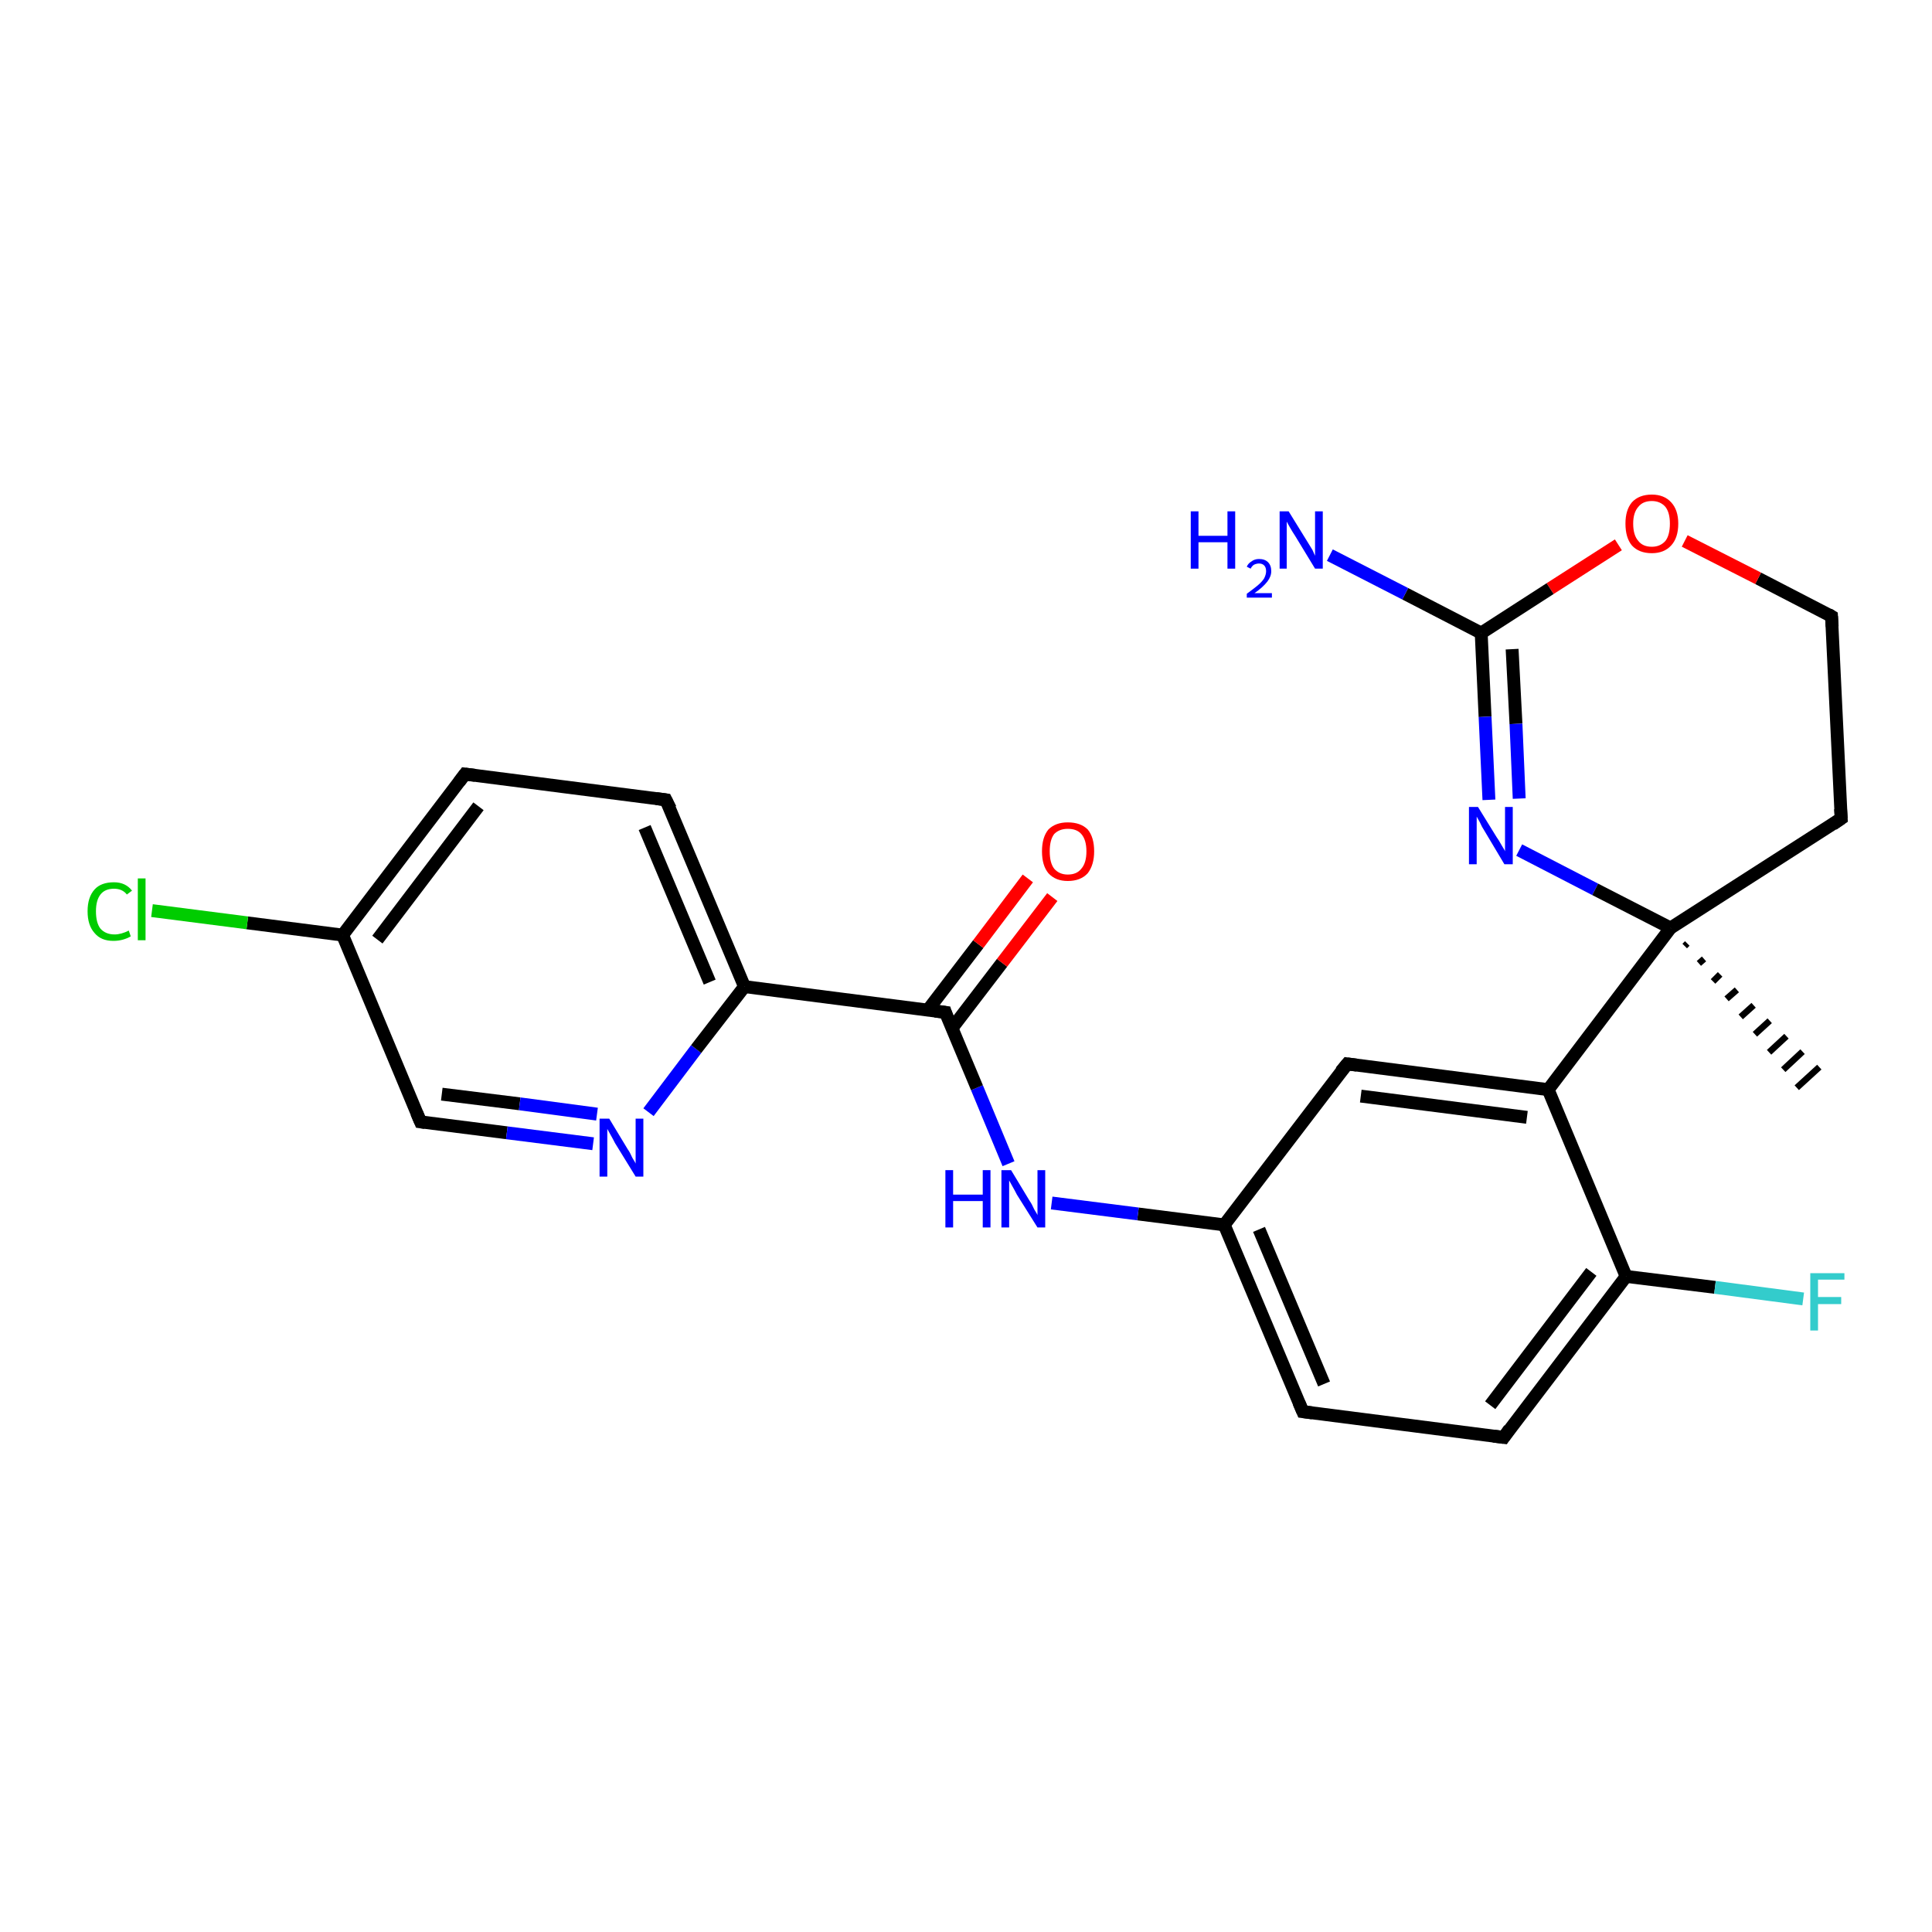 <?xml version='1.0' encoding='iso-8859-1'?>
<svg version='1.1' baseProfile='full'
              xmlns='http://www.w3.org/2000/svg'
                      xmlns:rdkit='http://www.rdkit.org/xml'
                      xmlns:xlink='http://www.w3.org/1999/xlink'
                  xml:space='preserve'
width='300px' height='300px' viewBox='0 0 300 300'>
<!-- END OF HEADER -->
<rect style='opacity:1.0;fill:#FFFFFF;stroke:none' width='300.0' height='300.0' x='0.0' y='0.0'> </rect>
<path class='bond-0 atom-1 atom-0' d='M 262.0,146.5 L 261.6,146.9' style='fill:none;fill-rule:evenodd;stroke:#000000;stroke-width:1.0px;stroke-linecap:butt;stroke-linejoin:miter;stroke-opacity:1' />
<path class='bond-0 atom-1 atom-0' d='M 264.6,148.9 L 263.8,149.6' style='fill:none;fill-rule:evenodd;stroke:#000000;stroke-width:1.0px;stroke-linecap:butt;stroke-linejoin:miter;stroke-opacity:1' />
<path class='bond-0 atom-1 atom-0' d='M 267.1,151.3 L 266.0,152.4' style='fill:none;fill-rule:evenodd;stroke:#000000;stroke-width:1.0px;stroke-linecap:butt;stroke-linejoin:miter;stroke-opacity:1' />
<path class='bond-0 atom-1 atom-0' d='M 269.7,153.7 L 268.1,155.1' style='fill:none;fill-rule:evenodd;stroke:#000000;stroke-width:1.0px;stroke-linecap:butt;stroke-linejoin:miter;stroke-opacity:1' />
<path class='bond-0 atom-1 atom-0' d='M 272.3,156.1 L 270.3,157.9' style='fill:none;fill-rule:evenodd;stroke:#000000;stroke-width:1.0px;stroke-linecap:butt;stroke-linejoin:miter;stroke-opacity:1' />
<path class='bond-0 atom-1 atom-0' d='M 274.8,158.5 L 272.5,160.6' style='fill:none;fill-rule:evenodd;stroke:#000000;stroke-width:1.0px;stroke-linecap:butt;stroke-linejoin:miter;stroke-opacity:1' />
<path class='bond-0 atom-1 atom-0' d='M 277.4,160.9 L 274.7,163.4' style='fill:none;fill-rule:evenodd;stroke:#000000;stroke-width:1.0px;stroke-linecap:butt;stroke-linejoin:miter;stroke-opacity:1' />
<path class='bond-0 atom-1 atom-0' d='M 279.9,163.3 L 276.9,166.1' style='fill:none;fill-rule:evenodd;stroke:#000000;stroke-width:1.0px;stroke-linecap:butt;stroke-linejoin:miter;stroke-opacity:1' />
<path class='bond-0 atom-1 atom-0' d='M 282.5,165.7 L 279.0,168.9' style='fill:none;fill-rule:evenodd;stroke:#000000;stroke-width:1.0px;stroke-linecap:butt;stroke-linejoin:miter;stroke-opacity:1' />
<path class='bond-1 atom-1 atom-2' d='M 259.4,144.1 L 285.9,127.1' style='fill:none;fill-rule:evenodd;stroke:#000000;stroke-width:2.0px;stroke-linecap:butt;stroke-linejoin:miter;stroke-opacity:1' />
<path class='bond-2 atom-2 atom-3' d='M 285.9,127.1 L 284.4,95.7' style='fill:none;fill-rule:evenodd;stroke:#000000;stroke-width:2.0px;stroke-linecap:butt;stroke-linejoin:miter;stroke-opacity:1' />
<path class='bond-3 atom-3 atom-4' d='M 284.4,95.7 L 273.0,89.8' style='fill:none;fill-rule:evenodd;stroke:#000000;stroke-width:2.0px;stroke-linecap:butt;stroke-linejoin:miter;stroke-opacity:1' />
<path class='bond-3 atom-3 atom-4' d='M 273.0,89.8 L 261.6,84.0' style='fill:none;fill-rule:evenodd;stroke:#FF0000;stroke-width:2.0px;stroke-linecap:butt;stroke-linejoin:miter;stroke-opacity:1' />
<path class='bond-4 atom-4 atom-5' d='M 251.3,84.6 L 240.7,91.4' style='fill:none;fill-rule:evenodd;stroke:#FF0000;stroke-width:2.0px;stroke-linecap:butt;stroke-linejoin:miter;stroke-opacity:1' />
<path class='bond-4 atom-4 atom-5' d='M 240.7,91.4 L 230.0,98.3' style='fill:none;fill-rule:evenodd;stroke:#000000;stroke-width:2.0px;stroke-linecap:butt;stroke-linejoin:miter;stroke-opacity:1' />
<path class='bond-5 atom-5 atom-6' d='M 230.0,98.3 L 218.2,92.2' style='fill:none;fill-rule:evenodd;stroke:#000000;stroke-width:2.0px;stroke-linecap:butt;stroke-linejoin:miter;stroke-opacity:1' />
<path class='bond-5 atom-5 atom-6' d='M 218.2,92.2 L 206.5,86.2' style='fill:none;fill-rule:evenodd;stroke:#0000FF;stroke-width:2.0px;stroke-linecap:butt;stroke-linejoin:miter;stroke-opacity:1' />
<path class='bond-6 atom-5 atom-7' d='M 230.0,98.3 L 230.6,111.3' style='fill:none;fill-rule:evenodd;stroke:#000000;stroke-width:2.0px;stroke-linecap:butt;stroke-linejoin:miter;stroke-opacity:1' />
<path class='bond-6 atom-5 atom-7' d='M 230.6,111.3 L 231.2,124.2' style='fill:none;fill-rule:evenodd;stroke:#0000FF;stroke-width:2.0px;stroke-linecap:butt;stroke-linejoin:miter;stroke-opacity:1' />
<path class='bond-6 atom-5 atom-7' d='M 234.8,100.8 L 235.4,112.4' style='fill:none;fill-rule:evenodd;stroke:#000000;stroke-width:2.0px;stroke-linecap:butt;stroke-linejoin:miter;stroke-opacity:1' />
<path class='bond-6 atom-5 atom-7' d='M 235.4,112.4 L 235.9,124.0' style='fill:none;fill-rule:evenodd;stroke:#0000FF;stroke-width:2.0px;stroke-linecap:butt;stroke-linejoin:miter;stroke-opacity:1' />
<path class='bond-7 atom-1 atom-8' d='M 259.4,144.1 L 240.4,169.2' style='fill:none;fill-rule:evenodd;stroke:#000000;stroke-width:2.0px;stroke-linecap:butt;stroke-linejoin:miter;stroke-opacity:1' />
<path class='bond-8 atom-8 atom-9' d='M 240.4,169.2 L 209.2,165.2' style='fill:none;fill-rule:evenodd;stroke:#000000;stroke-width:2.0px;stroke-linecap:butt;stroke-linejoin:miter;stroke-opacity:1' />
<path class='bond-8 atom-8 atom-9' d='M 237.1,173.5 L 211.3,170.2' style='fill:none;fill-rule:evenodd;stroke:#000000;stroke-width:2.0px;stroke-linecap:butt;stroke-linejoin:miter;stroke-opacity:1' />
<path class='bond-9 atom-9 atom-10' d='M 209.2,165.2 L 190.1,190.2' style='fill:none;fill-rule:evenodd;stroke:#000000;stroke-width:2.0px;stroke-linecap:butt;stroke-linejoin:miter;stroke-opacity:1' />
<path class='bond-10 atom-10 atom-11' d='M 190.1,190.2 L 176.7,188.5' style='fill:none;fill-rule:evenodd;stroke:#000000;stroke-width:2.0px;stroke-linecap:butt;stroke-linejoin:miter;stroke-opacity:1' />
<path class='bond-10 atom-10 atom-11' d='M 176.7,188.5 L 163.3,186.8' style='fill:none;fill-rule:evenodd;stroke:#0000FF;stroke-width:2.0px;stroke-linecap:butt;stroke-linejoin:miter;stroke-opacity:1' />
<path class='bond-11 atom-11 atom-12' d='M 156.6,180.7 L 151.7,168.9' style='fill:none;fill-rule:evenodd;stroke:#0000FF;stroke-width:2.0px;stroke-linecap:butt;stroke-linejoin:miter;stroke-opacity:1' />
<path class='bond-11 atom-11 atom-12' d='M 151.7,168.9 L 146.8,157.2' style='fill:none;fill-rule:evenodd;stroke:#000000;stroke-width:2.0px;stroke-linecap:butt;stroke-linejoin:miter;stroke-opacity:1' />
<path class='bond-12 atom-12 atom-13' d='M 147.8,159.7 L 155.6,149.5' style='fill:none;fill-rule:evenodd;stroke:#000000;stroke-width:2.0px;stroke-linecap:butt;stroke-linejoin:miter;stroke-opacity:1' />
<path class='bond-12 atom-12 atom-13' d='M 155.6,149.5 L 163.4,139.3' style='fill:none;fill-rule:evenodd;stroke:#FF0000;stroke-width:2.0px;stroke-linecap:butt;stroke-linejoin:miter;stroke-opacity:1' />
<path class='bond-12 atom-12 atom-13' d='M 144.1,156.8 L 151.9,146.6' style='fill:none;fill-rule:evenodd;stroke:#000000;stroke-width:2.0px;stroke-linecap:butt;stroke-linejoin:miter;stroke-opacity:1' />
<path class='bond-12 atom-12 atom-13' d='M 151.9,146.6 L 159.6,136.4' style='fill:none;fill-rule:evenodd;stroke:#FF0000;stroke-width:2.0px;stroke-linecap:butt;stroke-linejoin:miter;stroke-opacity:1' />
<path class='bond-13 atom-12 atom-14' d='M 146.8,157.2 L 115.6,153.2' style='fill:none;fill-rule:evenodd;stroke:#000000;stroke-width:2.0px;stroke-linecap:butt;stroke-linejoin:miter;stroke-opacity:1' />
<path class='bond-14 atom-14 atom-15' d='M 115.6,153.2 L 103.4,124.2' style='fill:none;fill-rule:evenodd;stroke:#000000;stroke-width:2.0px;stroke-linecap:butt;stroke-linejoin:miter;stroke-opacity:1' />
<path class='bond-14 atom-14 atom-15' d='M 110.2,152.5 L 100.1,128.5' style='fill:none;fill-rule:evenodd;stroke:#000000;stroke-width:2.0px;stroke-linecap:butt;stroke-linejoin:miter;stroke-opacity:1' />
<path class='bond-15 atom-15 atom-16' d='M 103.4,124.2 L 72.2,120.2' style='fill:none;fill-rule:evenodd;stroke:#000000;stroke-width:2.0px;stroke-linecap:butt;stroke-linejoin:miter;stroke-opacity:1' />
<path class='bond-16 atom-16 atom-17' d='M 72.2,120.2 L 53.2,145.2' style='fill:none;fill-rule:evenodd;stroke:#000000;stroke-width:2.0px;stroke-linecap:butt;stroke-linejoin:miter;stroke-opacity:1' />
<path class='bond-16 atom-16 atom-17' d='M 74.3,125.2 L 58.6,145.9' style='fill:none;fill-rule:evenodd;stroke:#000000;stroke-width:2.0px;stroke-linecap:butt;stroke-linejoin:miter;stroke-opacity:1' />
<path class='bond-17 atom-17 atom-18' d='M 53.2,145.2 L 38.4,143.3' style='fill:none;fill-rule:evenodd;stroke:#000000;stroke-width:2.0px;stroke-linecap:butt;stroke-linejoin:miter;stroke-opacity:1' />
<path class='bond-17 atom-17 atom-18' d='M 38.4,143.3 L 23.6,141.4' style='fill:none;fill-rule:evenodd;stroke:#00CC00;stroke-width:2.0px;stroke-linecap:butt;stroke-linejoin:miter;stroke-opacity:1' />
<path class='bond-18 atom-17 atom-19' d='M 53.2,145.2 L 65.3,174.2' style='fill:none;fill-rule:evenodd;stroke:#000000;stroke-width:2.0px;stroke-linecap:butt;stroke-linejoin:miter;stroke-opacity:1' />
<path class='bond-19 atom-19 atom-20' d='M 65.3,174.2 L 78.7,175.9' style='fill:none;fill-rule:evenodd;stroke:#000000;stroke-width:2.0px;stroke-linecap:butt;stroke-linejoin:miter;stroke-opacity:1' />
<path class='bond-19 atom-19 atom-20' d='M 78.7,175.9 L 92.1,177.6' style='fill:none;fill-rule:evenodd;stroke:#0000FF;stroke-width:2.0px;stroke-linecap:butt;stroke-linejoin:miter;stroke-opacity:1' />
<path class='bond-19 atom-19 atom-20' d='M 68.6,169.9 L 80.7,171.4' style='fill:none;fill-rule:evenodd;stroke:#000000;stroke-width:2.0px;stroke-linecap:butt;stroke-linejoin:miter;stroke-opacity:1' />
<path class='bond-19 atom-19 atom-20' d='M 80.7,171.4 L 92.7,173.0' style='fill:none;fill-rule:evenodd;stroke:#0000FF;stroke-width:2.0px;stroke-linecap:butt;stroke-linejoin:miter;stroke-opacity:1' />
<path class='bond-20 atom-10 atom-21' d='M 190.1,190.2 L 202.3,219.2' style='fill:none;fill-rule:evenodd;stroke:#000000;stroke-width:2.0px;stroke-linecap:butt;stroke-linejoin:miter;stroke-opacity:1' />
<path class='bond-20 atom-10 atom-21' d='M 195.5,190.9 L 205.6,214.9' style='fill:none;fill-rule:evenodd;stroke:#000000;stroke-width:2.0px;stroke-linecap:butt;stroke-linejoin:miter;stroke-opacity:1' />
<path class='bond-21 atom-21 atom-22' d='M 202.3,219.2 L 233.5,223.2' style='fill:none;fill-rule:evenodd;stroke:#000000;stroke-width:2.0px;stroke-linecap:butt;stroke-linejoin:miter;stroke-opacity:1' />
<path class='bond-22 atom-22 atom-23' d='M 233.5,223.2 L 252.5,198.2' style='fill:none;fill-rule:evenodd;stroke:#000000;stroke-width:2.0px;stroke-linecap:butt;stroke-linejoin:miter;stroke-opacity:1' />
<path class='bond-22 atom-22 atom-23' d='M 231.4,218.2 L 247.1,197.5' style='fill:none;fill-rule:evenodd;stroke:#000000;stroke-width:2.0px;stroke-linecap:butt;stroke-linejoin:miter;stroke-opacity:1' />
<path class='bond-23 atom-23 atom-24' d='M 252.5,198.2 L 266.3,199.9' style='fill:none;fill-rule:evenodd;stroke:#000000;stroke-width:2.0px;stroke-linecap:butt;stroke-linejoin:miter;stroke-opacity:1' />
<path class='bond-23 atom-23 atom-24' d='M 266.3,199.9 L 280.0,201.7' style='fill:none;fill-rule:evenodd;stroke:#33CCCC;stroke-width:2.0px;stroke-linecap:butt;stroke-linejoin:miter;stroke-opacity:1' />
<path class='bond-24 atom-7 atom-1' d='M 235.9,132.0 L 247.7,138.1' style='fill:none;fill-rule:evenodd;stroke:#0000FF;stroke-width:2.0px;stroke-linecap:butt;stroke-linejoin:miter;stroke-opacity:1' />
<path class='bond-24 atom-7 atom-1' d='M 247.7,138.1 L 259.4,144.1' style='fill:none;fill-rule:evenodd;stroke:#000000;stroke-width:2.0px;stroke-linecap:butt;stroke-linejoin:miter;stroke-opacity:1' />
<path class='bond-25 atom-23 atom-8' d='M 252.5,198.2 L 240.4,169.2' style='fill:none;fill-rule:evenodd;stroke:#000000;stroke-width:2.0px;stroke-linecap:butt;stroke-linejoin:miter;stroke-opacity:1' />
<path class='bond-26 atom-20 atom-14' d='M 100.7,172.7 L 108.1,162.9' style='fill:none;fill-rule:evenodd;stroke:#0000FF;stroke-width:2.0px;stroke-linecap:butt;stroke-linejoin:miter;stroke-opacity:1' />
<path class='bond-26 atom-20 atom-14' d='M 108.1,162.9 L 115.6,153.2' style='fill:none;fill-rule:evenodd;stroke:#000000;stroke-width:2.0px;stroke-linecap:butt;stroke-linejoin:miter;stroke-opacity:1' />
<path d='M 284.6,128.0 L 285.9,127.1 L 285.8,125.6' style='fill:none;stroke:#000000;stroke-width:2.0px;stroke-linecap:butt;stroke-linejoin:miter;stroke-opacity:1;' />
<path d='M 284.5,97.3 L 284.4,95.7 L 283.9,95.4' style='fill:none;stroke:#000000;stroke-width:2.0px;stroke-linecap:butt;stroke-linejoin:miter;stroke-opacity:1;' />
<path d='M 210.7,165.4 L 209.2,165.2 L 208.2,166.4' style='fill:none;stroke:#000000;stroke-width:2.0px;stroke-linecap:butt;stroke-linejoin:miter;stroke-opacity:1;' />
<path d='M 147.0,157.8 L 146.8,157.2 L 145.2,157.0' style='fill:none;stroke:#000000;stroke-width:2.0px;stroke-linecap:butt;stroke-linejoin:miter;stroke-opacity:1;' />
<path d='M 104.1,125.6 L 103.4,124.2 L 101.9,124.0' style='fill:none;stroke:#000000;stroke-width:2.0px;stroke-linecap:butt;stroke-linejoin:miter;stroke-opacity:1;' />
<path d='M 73.8,120.4 L 72.2,120.2 L 71.3,121.4' style='fill:none;stroke:#000000;stroke-width:2.0px;stroke-linecap:butt;stroke-linejoin:miter;stroke-opacity:1;' />
<path d='M 64.7,172.8 L 65.3,174.2 L 66.0,174.3' style='fill:none;stroke:#000000;stroke-width:2.0px;stroke-linecap:butt;stroke-linejoin:miter;stroke-opacity:1;' />
<path d='M 201.7,217.8 L 202.3,219.2 L 203.8,219.4' style='fill:none;stroke:#000000;stroke-width:2.0px;stroke-linecap:butt;stroke-linejoin:miter;stroke-opacity:1;' />
<path d='M 231.9,223.0 L 233.5,223.2 L 234.4,221.9' style='fill:none;stroke:#000000;stroke-width:2.0px;stroke-linecap:butt;stroke-linejoin:miter;stroke-opacity:1;' />
<path class='atom-4' d='M 252.4 81.3
Q 252.4 79.2, 253.4 78.0
Q 254.5 76.8, 256.5 76.8
Q 258.4 76.8, 259.5 78.0
Q 260.6 79.2, 260.6 81.3
Q 260.6 83.5, 259.5 84.7
Q 258.4 85.9, 256.5 85.9
Q 254.5 85.9, 253.4 84.7
Q 252.4 83.5, 252.4 81.3
M 256.5 84.9
Q 257.8 84.9, 258.6 84.0
Q 259.3 83.1, 259.3 81.3
Q 259.3 79.6, 258.6 78.7
Q 257.8 77.8, 256.5 77.8
Q 255.1 77.8, 254.4 78.7
Q 253.6 79.6, 253.6 81.3
Q 253.6 83.1, 254.4 84.0
Q 255.1 84.9, 256.5 84.9
' fill='#FF0000'/>
<path class='atom-6' d='M 184.9 79.4
L 186.1 79.4
L 186.1 83.2
L 190.6 83.2
L 190.6 79.4
L 191.8 79.4
L 191.8 88.3
L 190.6 88.3
L 190.6 84.2
L 186.1 84.2
L 186.1 88.3
L 184.9 88.3
L 184.9 79.4
' fill='#0000FF'/>
<path class='atom-6' d='M 193.6 88.0
Q 193.8 87.5, 194.3 87.2
Q 194.8 86.8, 195.5 86.8
Q 196.4 86.8, 196.9 87.3
Q 197.4 87.8, 197.4 88.7
Q 197.4 89.5, 196.8 90.3
Q 196.1 91.2, 194.8 92.1
L 197.5 92.1
L 197.5 92.8
L 193.6 92.8
L 193.6 92.2
Q 194.7 91.4, 195.3 90.9
Q 196.0 90.3, 196.3 89.8
Q 196.6 89.2, 196.6 88.7
Q 196.6 88.1, 196.3 87.8
Q 196.0 87.5, 195.5 87.5
Q 195.1 87.5, 194.7 87.7
Q 194.4 87.9, 194.2 88.3
L 193.6 88.0
' fill='#0000FF'/>
<path class='atom-6' d='M 200.1 79.4
L 203.0 84.1
Q 203.3 84.6, 203.8 85.4
Q 204.2 86.3, 204.2 86.3
L 204.2 79.4
L 205.4 79.4
L 205.4 88.3
L 204.2 88.3
L 201.1 83.2
Q 200.7 82.6, 200.3 81.9
Q 199.9 81.2, 199.8 81.0
L 199.8 88.3
L 198.7 88.3
L 198.7 79.4
L 200.1 79.4
' fill='#0000FF'/>
<path class='atom-7' d='M 229.5 125.3
L 232.4 130.0
Q 232.7 130.4, 233.2 131.3
Q 233.7 132.1, 233.7 132.2
L 233.7 125.3
L 234.9 125.3
L 234.9 134.2
L 233.6 134.2
L 230.5 129.0
Q 230.1 128.4, 229.8 127.7
Q 229.4 127.0, 229.3 126.8
L 229.3 134.2
L 228.1 134.2
L 228.1 125.3
L 229.5 125.3
' fill='#0000FF'/>
<path class='atom-11' d='M 146.8 181.7
L 148.0 181.7
L 148.0 185.5
L 152.6 185.5
L 152.6 181.7
L 153.8 181.7
L 153.8 190.6
L 152.6 190.6
L 152.6 186.5
L 148.0 186.5
L 148.0 190.6
L 146.8 190.6
L 146.8 181.7
' fill='#0000FF'/>
<path class='atom-11' d='M 157.0 181.7
L 159.9 186.5
Q 160.2 186.9, 160.6 187.8
Q 161.1 188.6, 161.1 188.7
L 161.1 181.7
L 162.3 181.7
L 162.3 190.6
L 161.1 190.6
L 157.9 185.5
Q 157.6 184.9, 157.2 184.2
Q 156.8 183.5, 156.7 183.3
L 156.7 190.6
L 155.5 190.6
L 155.5 181.7
L 157.0 181.7
' fill='#0000FF'/>
<path class='atom-13' d='M 161.8 132.2
Q 161.8 130.0, 162.8 128.8
Q 163.9 127.7, 165.8 127.7
Q 167.8 127.7, 168.9 128.8
Q 169.9 130.0, 169.9 132.2
Q 169.9 134.3, 168.9 135.6
Q 167.8 136.8, 165.8 136.8
Q 163.9 136.8, 162.8 135.6
Q 161.8 134.4, 161.8 132.2
M 165.8 135.8
Q 167.2 135.8, 167.9 134.9
Q 168.7 134.0, 168.7 132.2
Q 168.7 130.4, 167.9 129.5
Q 167.2 128.7, 165.8 128.7
Q 164.5 128.7, 163.7 129.5
Q 163.0 130.4, 163.0 132.2
Q 163.0 134.0, 163.7 134.9
Q 164.5 135.8, 165.8 135.8
' fill='#FF0000'/>
<path class='atom-18' d='M 13.6 141.5
Q 13.6 139.3, 14.7 138.1
Q 15.7 137.0, 17.7 137.0
Q 19.5 137.0, 20.5 138.3
L 19.7 138.9
Q 19.0 138.0, 17.7 138.0
Q 16.3 138.0, 15.6 138.9
Q 14.9 139.8, 14.9 141.5
Q 14.9 143.3, 15.6 144.2
Q 16.4 145.1, 17.8 145.1
Q 18.8 145.1, 20.0 144.5
L 20.3 145.4
Q 19.8 145.7, 19.1 145.9
Q 18.4 146.1, 17.6 146.1
Q 15.7 146.1, 14.7 144.9
Q 13.6 143.7, 13.6 141.5
' fill='#00CC00'/>
<path class='atom-18' d='M 21.4 136.4
L 22.6 136.4
L 22.6 146.0
L 21.4 146.0
L 21.4 136.4
' fill='#00CC00'/>
<path class='atom-20' d='M 94.6 173.7
L 97.5 178.5
Q 97.8 178.9, 98.2 179.8
Q 98.7 180.6, 98.7 180.7
L 98.7 173.7
L 99.9 173.7
L 99.9 182.7
L 98.7 182.7
L 95.5 177.5
Q 95.2 176.9, 94.8 176.2
Q 94.4 175.5, 94.3 175.3
L 94.3 182.7
L 93.1 182.7
L 93.1 173.7
L 94.6 173.7
' fill='#0000FF'/>
<path class='atom-24' d='M 281.1 197.7
L 286.4 197.7
L 286.4 198.7
L 282.3 198.7
L 282.3 201.4
L 285.9 201.4
L 285.9 202.5
L 282.3 202.5
L 282.3 206.6
L 281.1 206.6
L 281.1 197.7
' fill='#33CCCC'/>
</svg>
